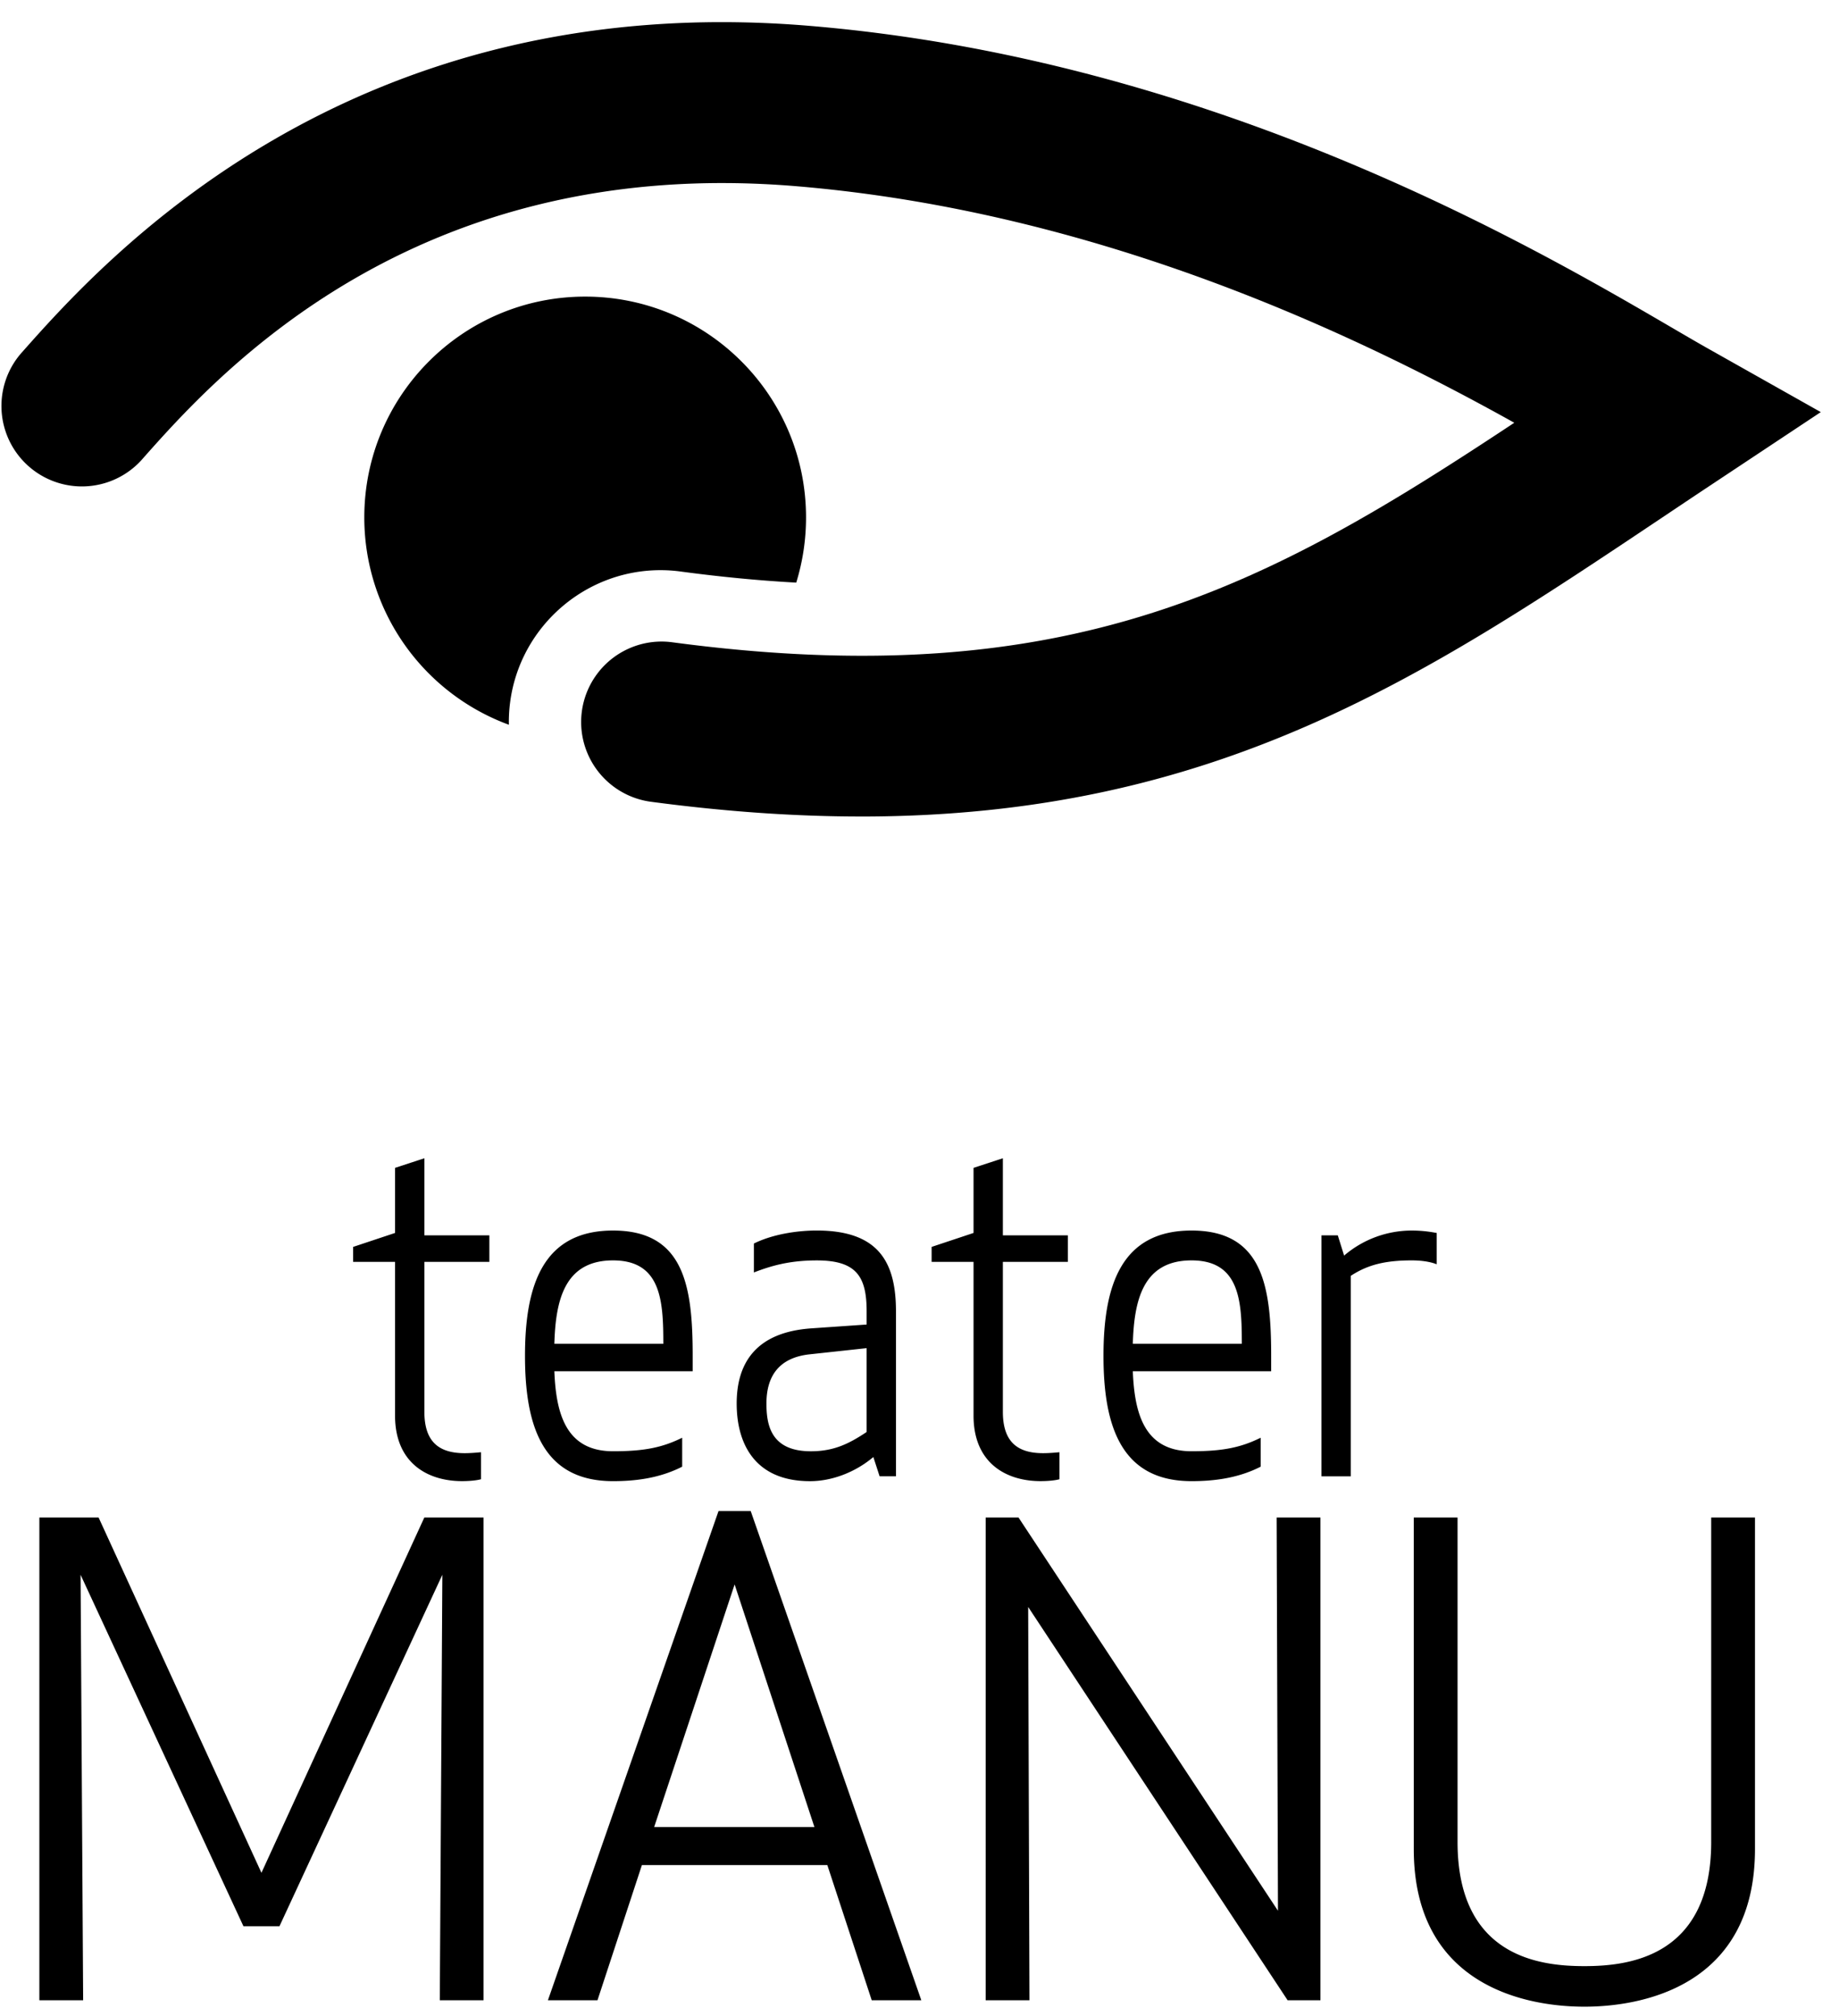 <svg width="83" height="91" viewBox="763 29 83 91" xmlns="http://www.w3.org/2000/svg"><g fill-rule="evenodd"><path d="M792.809 54.737c.305 0 .614.02.916.062 1.8.241 3.544.41 5.212.5a9.99 9.99 0 00.442-2.942c0-5.504-4.463-9.968-9.968-9.968-5.506 0-9.969 4.464-9.969 9.968a9.97 9.97 0 006.525 9.358 6.83 6.83 0 01.06-1.04c.454-3.385 3.369-5.938 6.782-5.938z"/><path d="M801.856 65.856c-2.938 0-6.096-.213-9.524-.671a3.632 3.632 0 01.965-7.199c18.014 2.414 26.972-2.566 38.048-9.903-6.833-3.81-18.566-9.53-32.447-10.681-17.296-1.431-26.168 8.589-29.51 12.362l-.04.044a3.632 3.632 0 01-5.436-4.814l.04-.046c3.618-4.084 14.628-16.515 35.545-14.784 18.213 1.51 32.72 9.982 38.913 13.598.616.36 1.152.673 1.605.93l5.163 2.91-4.937 3.277c-.784.52-1.555 1.037-2.318 1.548-10.652 7.124-20.08 13.43-36.067 13.43m-17.148 29.915c-.227.065-.605.086-.851.086-1.57 0-3.027-.827-3.027-2.958v-6.94h-1.892v-.675l1.892-.63v-2.938l1.324-.434v3.48h2.933v1.197h-2.933v6.766c0 1.327.625 1.87 1.816 1.87.246 0 .492-.02.738-.043v1.219zm3.312-6.114h4.918c0-1.937-.094-3.764-2.27-3.764-2.194 0-2.592 1.806-2.648 3.764m2.649-5.112c3.216 0 3.594 2.523 3.594 5.657v.696h-6.243c.075 1.892.51 3.61 2.649 3.61 1.361 0 2.194-.152 3.12-.61v1.306c-1.058.544-2.193.654-3.12.654-3.198 0-3.974-2.524-3.974-5.656 0-3.134.776-5.657 3.974-5.657m8.853 5.59c-1.343.153-1.93.958-1.93 2.22 0 .98.208 2.154 2.006 2.154 1.022 0 1.703-.327 2.516-.87v-3.785l-2.592.281zm.34-4.241c-1.267 0-2.1.26-2.837.543v-1.305c.832-.413 1.93-.588 2.837-.588 2.838 0 3.576 1.48 3.576 3.655v7.44h-.738l-.283-.87c-.852.718-1.911 1.09-2.857 1.09-2.479 0-3.311-1.677-3.311-3.505 0-1.849.89-3.22 3.367-3.393l2.498-.173v-.61c0-1.588-.491-2.284-2.252-2.284zm10.955 9.877c-.227.065-.605.086-.851.086-1.57 0-3.027-.827-3.027-2.958v-6.94h-1.892v-.675l1.892-.63v-2.938l1.324-.434v3.48h2.933v1.197h-2.933v6.766c0 1.327.625 1.87 1.816 1.87.247 0 .492-.02.738-.043v1.219zm3.311-6.114h4.92c0-1.937-.095-3.764-2.27-3.764-2.196 0-2.593 1.806-2.65 3.764m2.65-5.112c3.216 0 3.594 2.523 3.594 5.657v.696h-6.244c.076 1.892.511 3.61 2.65 3.61 1.361 0 2.194-.152 3.12-.61v1.306c-1.058.544-2.193.654-3.12.654-3.198 0-3.974-2.524-3.974-5.656 0-3.134.776-5.657 3.973-5.657m11.067 1.523c-.283-.11-.661-.175-1.135-.175-1.287 0-2.042.24-2.743.696v9.051h-1.324V84.763h.737l.285.914a4.693 4.693 0 013.045-1.131c.436 0 .776.044 1.135.11v1.413zm-52.23 29.879h-1.627l-7.35-15.863.116 19.205h-1.976V97.5h2.673l7.35 16.037 7.351-16.037h2.673v21.79h-1.975l.116-19.205zm16.91-4.474h7.234l-3.602-10.953-3.632 10.953zm-4.794 7.816l7.7-22.082h1.452l7.7 22.082h-2.238l-2.004-6.102h-8.368l-2.005 6.102h-2.237zm33.384 0l-11.709-17.752.058 17.753h-1.976V97.5h1.482l11.71 17.75-.06-17.75h1.977v21.79zm19.118-7.148V97.5h1.976v14.962c0 6.19-5.085 7.119-7.7 7.119s-7.7-.93-7.7-7.119V97.5h1.976v14.642c0 5.23 3.776 5.608 5.724 5.608 1.947 0 5.724-.378 5.724-5.608"/></g></svg>